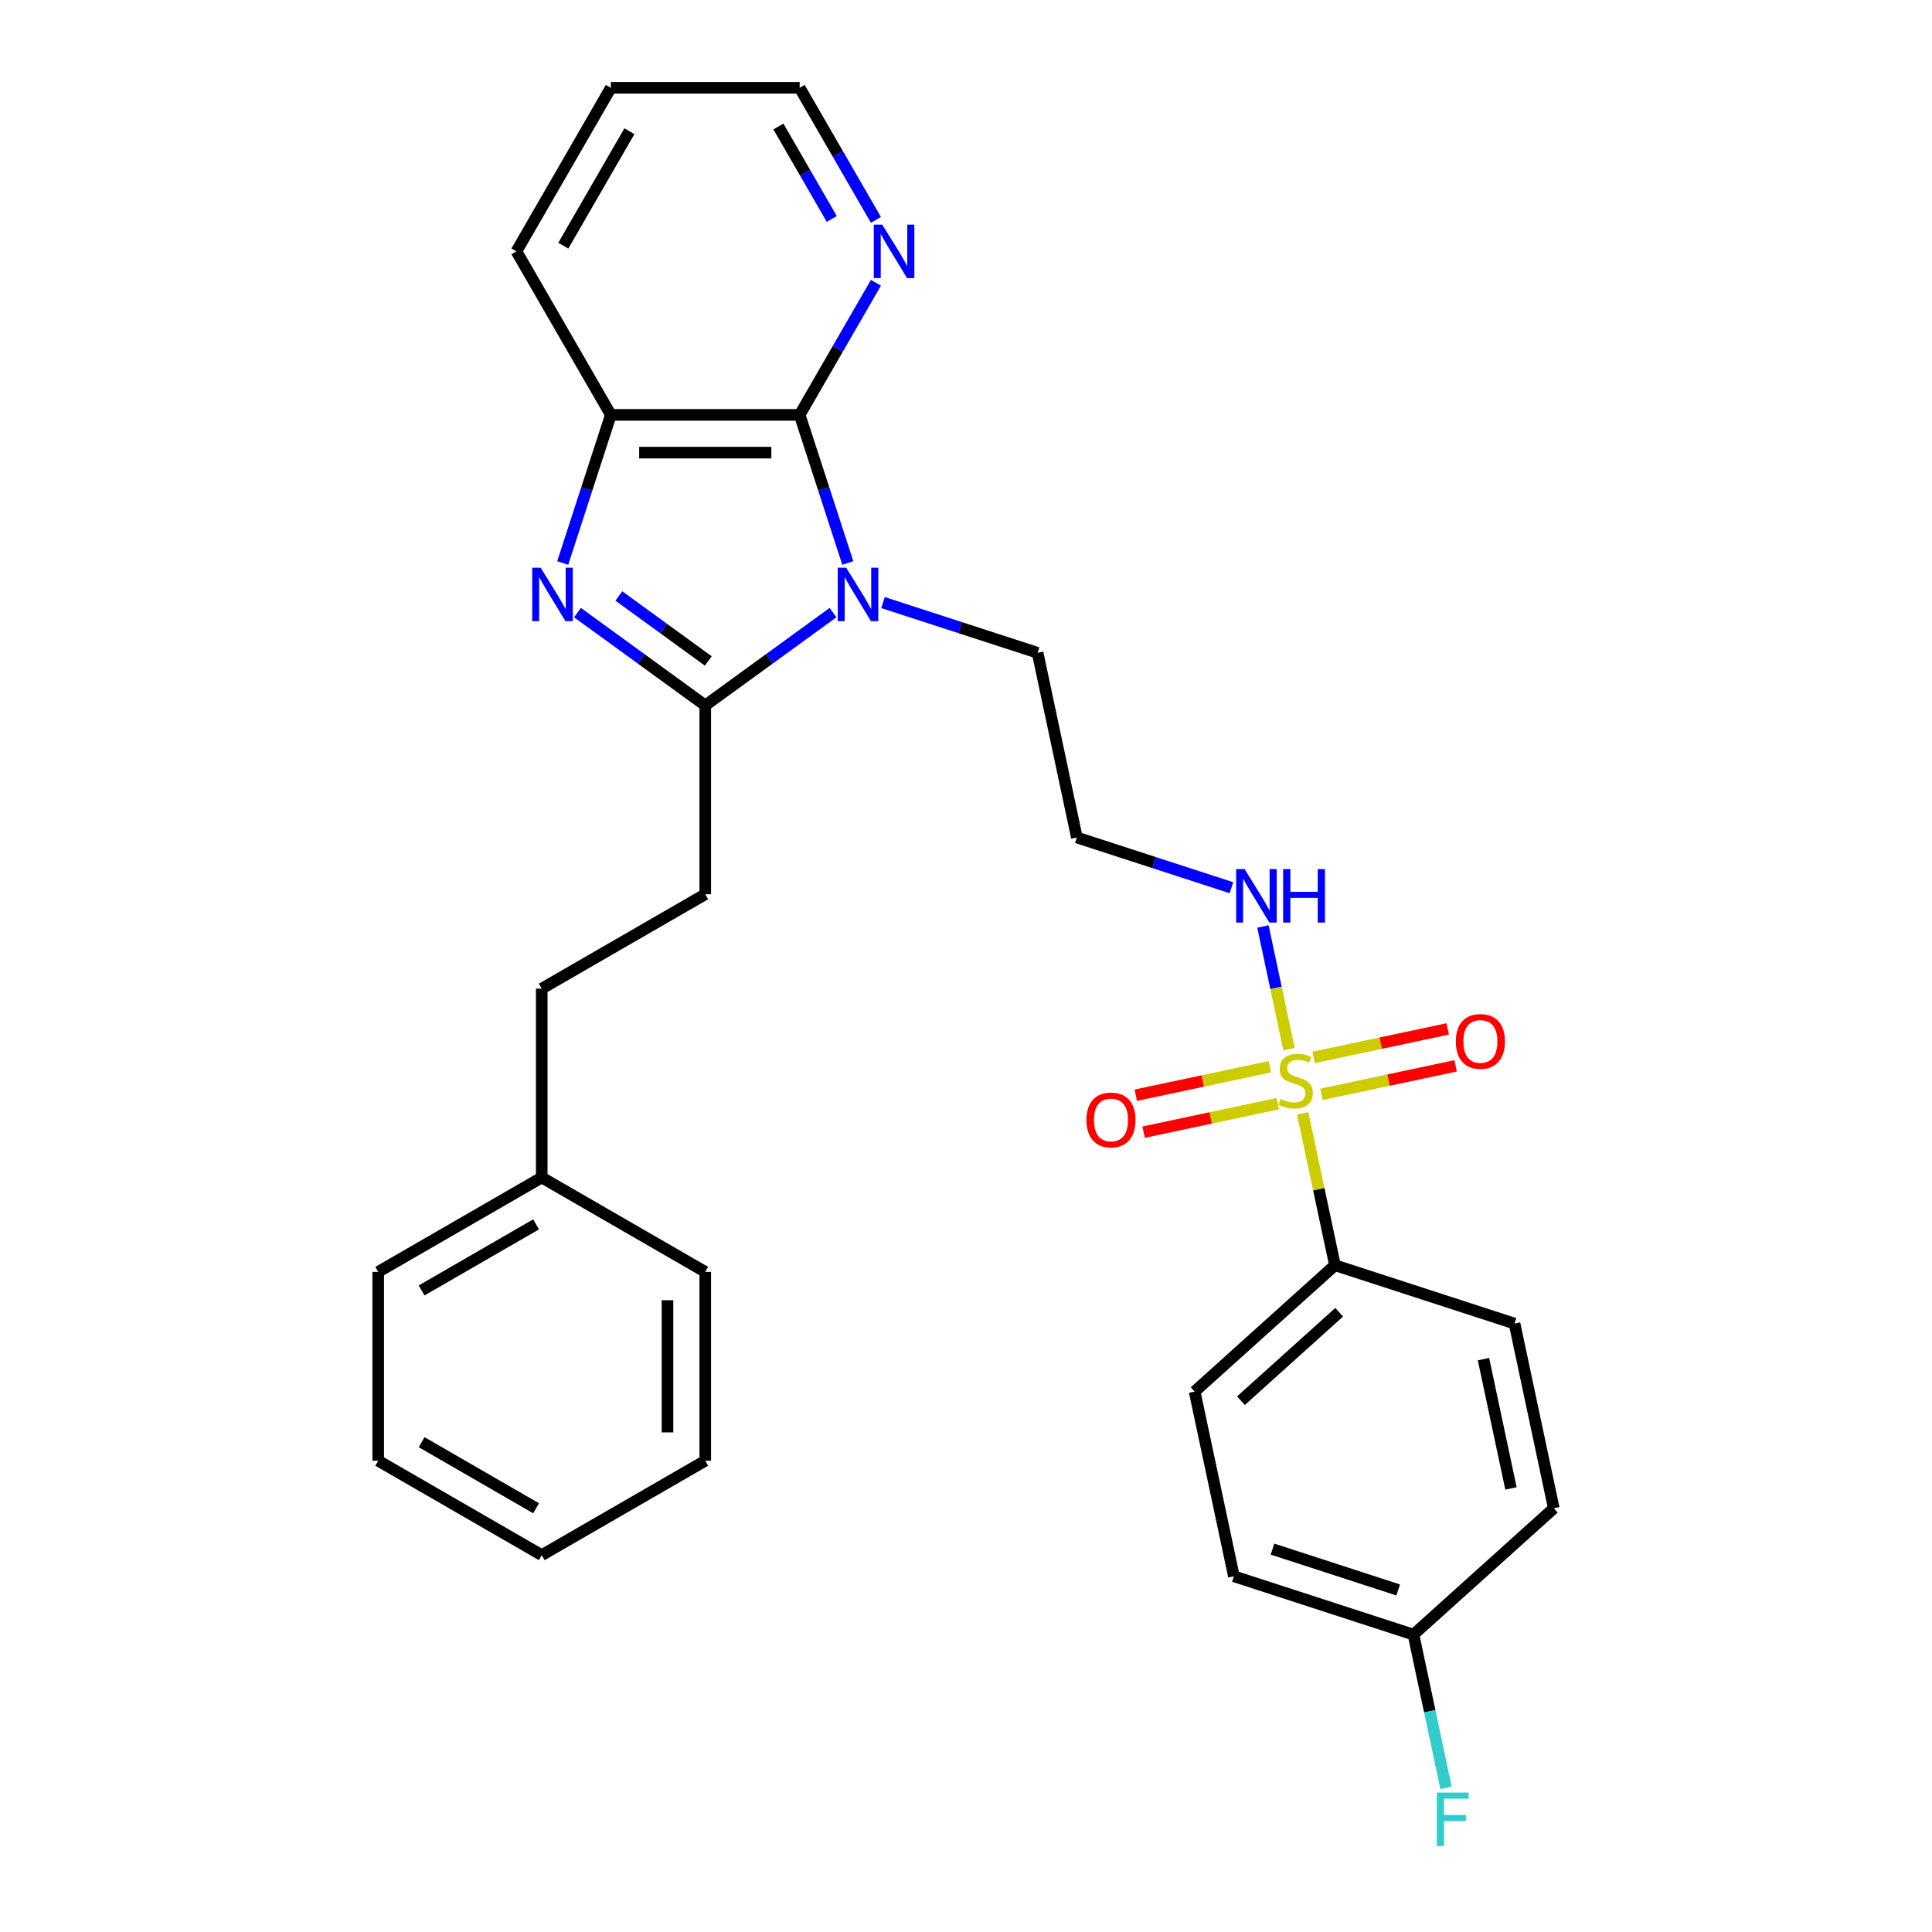 <?xml version='1.0' encoding='iso-8859-1'?>
<svg version='1.1' baseProfile='full'
              xmlns='http://www.w3.org/2000/svg'
                      xmlns:rdkit='http://www.rdkit.org/xml'
                      xmlns:xlink='http://www.w3.org/1999/xlink'
                  xml:space='preserve'
width='1000px' height='1000px' viewBox='0 0 1000 1000'>
<!-- END OF HEADER -->
<rect style='opacity:1.0;fill:#FFFFFF;stroke:none' width='1000' height='1000' x='0' y='0'> </rect>
<path class='bond-1' d='M 431.169,317.086 L 398.105,341.108' style='fill:none;fill-rule:evenodd;stroke:#0000FF;stroke-width:6px;stroke-linecap:butt;stroke-linejoin:miter;stroke-opacity:1' />
<path class='bond-1' d='M 398.105,341.108 L 365.04,365.131' style='fill:none;fill-rule:evenodd;stroke:#000000;stroke-width:6px;stroke-linecap:butt;stroke-linejoin:miter;stroke-opacity:1' />
<path class='bond-3' d='M 438.818,291.402 L 426.363,253.068' style='fill:none;fill-rule:evenodd;stroke:#0000FF;stroke-width:6px;stroke-linecap:butt;stroke-linejoin:miter;stroke-opacity:1' />
<path class='bond-3' d='M 426.363,253.068 L 413.907,214.734' style='fill:none;fill-rule:evenodd;stroke:#000000;stroke-width:6px;stroke-linecap:butt;stroke-linejoin:miter;stroke-opacity:1' />
<path class='bond-11' d='M 457.049,311.889 L 497.054,324.887' style='fill:none;fill-rule:evenodd;stroke:#0000FF;stroke-width:6px;stroke-linecap:butt;stroke-linejoin:miter;stroke-opacity:1' />
<path class='bond-11' d='M 497.054,324.887 L 537.059,337.886' style='fill:none;fill-rule:evenodd;stroke:#000000;stroke-width:6px;stroke-linecap:butt;stroke-linejoin:miter;stroke-opacity:1' />
<path class='bond-0' d='M 667.196,543.04 L 660.449,511.296' style='fill:none;fill-rule:evenodd;stroke:#CCCC00;stroke-width:6px;stroke-linecap:butt;stroke-linejoin:miter;stroke-opacity:1' />
<path class='bond-0' d='M 660.449,511.296 L 653.702,479.553' style='fill:none;fill-rule:evenodd;stroke:#0000FF;stroke-width:6px;stroke-linecap:butt;stroke-linejoin:miter;stroke-opacity:1' />
<path class='bond-5' d='M 674.26,576.269 L 682.614,615.575' style='fill:none;fill-rule:evenodd;stroke:#CCCC00;stroke-width:6px;stroke-linecap:butt;stroke-linejoin:miter;stroke-opacity:1' />
<path class='bond-5' d='M 682.614,615.575 L 690.969,654.881' style='fill:none;fill-rule:evenodd;stroke:#000000;stroke-width:6px;stroke-linecap:butt;stroke-linejoin:miter;stroke-opacity:1' />
<path class='bond-7' d='M 657.3,552.129 L 622.589,559.507' style='fill:none;fill-rule:evenodd;stroke:#CCCC00;stroke-width:6px;stroke-linecap:butt;stroke-linejoin:miter;stroke-opacity:1' />
<path class='bond-7' d='M 622.589,559.507 L 587.879,566.885' style='fill:none;fill-rule:evenodd;stroke:#FF0000;stroke-width:6px;stroke-linecap:butt;stroke-linejoin:miter;stroke-opacity:1' />
<path class='bond-7' d='M 661.364,571.249 L 626.653,578.627' style='fill:none;fill-rule:evenodd;stroke:#CCCC00;stroke-width:6px;stroke-linecap:butt;stroke-linejoin:miter;stroke-opacity:1' />
<path class='bond-7' d='M 626.653,578.627 L 591.943,586.005' style='fill:none;fill-rule:evenodd;stroke:#FF0000;stroke-width:6px;stroke-linecap:butt;stroke-linejoin:miter;stroke-opacity:1' />
<path class='bond-8' d='M 683.999,566.437 L 718.709,559.06' style='fill:none;fill-rule:evenodd;stroke:#CCCC00;stroke-width:6px;stroke-linecap:butt;stroke-linejoin:miter;stroke-opacity:1' />
<path class='bond-8' d='M 718.709,559.06 L 753.42,551.682' style='fill:none;fill-rule:evenodd;stroke:#FF0000;stroke-width:6px;stroke-linecap:butt;stroke-linejoin:miter;stroke-opacity:1' />
<path class='bond-8' d='M 679.935,547.318 L 714.645,539.94' style='fill:none;fill-rule:evenodd;stroke:#CCCC00;stroke-width:6px;stroke-linecap:butt;stroke-linejoin:miter;stroke-opacity:1' />
<path class='bond-8' d='M 714.645,539.94 L 749.356,532.562' style='fill:none;fill-rule:evenodd;stroke:#FF0000;stroke-width:6px;stroke-linecap:butt;stroke-linejoin:miter;stroke-opacity:1' />
<path class='bond-2' d='M 365.04,365.131 L 331.976,341.108' style='fill:none;fill-rule:evenodd;stroke:#000000;stroke-width:6px;stroke-linecap:butt;stroke-linejoin:miter;stroke-opacity:1' />
<path class='bond-2' d='M 331.976,341.108 L 298.912,317.086' style='fill:none;fill-rule:evenodd;stroke:#0000FF;stroke-width:6px;stroke-linecap:butt;stroke-linejoin:miter;stroke-opacity:1' />
<path class='bond-2' d='M 366.61,342.111 L 343.466,325.295' style='fill:none;fill-rule:evenodd;stroke:#000000;stroke-width:6px;stroke-linecap:butt;stroke-linejoin:miter;stroke-opacity:1' />
<path class='bond-2' d='M 343.466,325.295 L 320.321,308.479' style='fill:none;fill-rule:evenodd;stroke:#0000FF;stroke-width:6px;stroke-linecap:butt;stroke-linejoin:miter;stroke-opacity:1' />
<path class='bond-10' d='M 365.04,365.131 L 365.04,462.865' style='fill:none;fill-rule:evenodd;stroke:#000000;stroke-width:6px;stroke-linecap:butt;stroke-linejoin:miter;stroke-opacity:1' />
<path class='bond-29' d='M 291.263,291.402 L 303.718,253.068' style='fill:none;fill-rule:evenodd;stroke:#0000FF;stroke-width:6px;stroke-linecap:butt;stroke-linejoin:miter;stroke-opacity:1' />
<path class='bond-29' d='M 303.718,253.068 L 316.174,214.734' style='fill:none;fill-rule:evenodd;stroke:#000000;stroke-width:6px;stroke-linecap:butt;stroke-linejoin:miter;stroke-opacity:1' />
<path class='bond-4' d='M 413.907,214.734 L 316.174,214.734' style='fill:none;fill-rule:evenodd;stroke:#000000;stroke-width:6px;stroke-linecap:butt;stroke-linejoin:miter;stroke-opacity:1' />
<path class='bond-4' d='M 399.247,234.281 L 330.834,234.281' style='fill:none;fill-rule:evenodd;stroke:#000000;stroke-width:6px;stroke-linecap:butt;stroke-linejoin:miter;stroke-opacity:1' />
<path class='bond-6' d='M 413.907,214.734 L 433.64,180.556' style='fill:none;fill-rule:evenodd;stroke:#000000;stroke-width:6px;stroke-linecap:butt;stroke-linejoin:miter;stroke-opacity:1' />
<path class='bond-6' d='M 433.64,180.556 L 453.373,146.377' style='fill:none;fill-rule:evenodd;stroke:#0000FF;stroke-width:6px;stroke-linecap:butt;stroke-linejoin:miter;stroke-opacity:1' />
<path class='bond-21' d='M 316.174,214.734 L 267.307,130.094' style='fill:none;fill-rule:evenodd;stroke:#000000;stroke-width:6px;stroke-linecap:butt;stroke-linejoin:miter;stroke-opacity:1' />
<path class='bond-13' d='M 690.969,654.881 L 618.339,720.278' style='fill:none;fill-rule:evenodd;stroke:#000000;stroke-width:6px;stroke-linecap:butt;stroke-linejoin:miter;stroke-opacity:1' />
<path class='bond-13' d='M 693.154,679.217 L 642.313,724.994' style='fill:none;fill-rule:evenodd;stroke:#000000;stroke-width:6px;stroke-linecap:butt;stroke-linejoin:miter;stroke-opacity:1' />
<path class='bond-14' d='M 690.969,654.881 L 783.919,685.083' style='fill:none;fill-rule:evenodd;stroke:#000000;stroke-width:6px;stroke-linecap:butt;stroke-linejoin:miter;stroke-opacity:1' />
<path class='bond-22' d='M 453.373,113.812 L 433.64,79.633' style='fill:none;fill-rule:evenodd;stroke:#0000FF;stroke-width:6px;stroke-linecap:butt;stroke-linejoin:miter;stroke-opacity:1' />
<path class='bond-22' d='M 433.64,79.633 L 413.907,45.455' style='fill:none;fill-rule:evenodd;stroke:#000000;stroke-width:6px;stroke-linecap:butt;stroke-linejoin:miter;stroke-opacity:1' />
<path class='bond-22' d='M 430.526,113.332 L 416.712,89.407' style='fill:none;fill-rule:evenodd;stroke:#0000FF;stroke-width:6px;stroke-linecap:butt;stroke-linejoin:miter;stroke-opacity:1' />
<path class='bond-22' d='M 416.712,89.407 L 402.899,65.481' style='fill:none;fill-rule:evenodd;stroke:#000000;stroke-width:6px;stroke-linecap:butt;stroke-linejoin:miter;stroke-opacity:1' />
<path class='bond-9' d='M 637.389,459.481 L 597.384,446.482' style='fill:none;fill-rule:evenodd;stroke:#0000FF;stroke-width:6px;stroke-linecap:butt;stroke-linejoin:miter;stroke-opacity:1' />
<path class='bond-9' d='M 597.384,446.482 L 557.379,433.484' style='fill:none;fill-rule:evenodd;stroke:#000000;stroke-width:6px;stroke-linecap:butt;stroke-linejoin:miter;stroke-opacity:1' />
<path class='bond-16' d='M 365.04,462.865 L 280.401,511.732' style='fill:none;fill-rule:evenodd;stroke:#000000;stroke-width:6px;stroke-linecap:butt;stroke-linejoin:miter;stroke-opacity:1' />
<path class='bond-12' d='M 537.059,337.886 L 557.379,433.484' style='fill:none;fill-rule:evenodd;stroke:#000000;stroke-width:6px;stroke-linecap:butt;stroke-linejoin:miter;stroke-opacity:1' />
<path class='bond-18' d='M 618.339,720.278 L 638.659,815.876' style='fill:none;fill-rule:evenodd;stroke:#000000;stroke-width:6px;stroke-linecap:butt;stroke-linejoin:miter;stroke-opacity:1' />
<path class='bond-17' d='M 783.919,685.083 L 804.239,780.681' style='fill:none;fill-rule:evenodd;stroke:#000000;stroke-width:6px;stroke-linecap:butt;stroke-linejoin:miter;stroke-opacity:1' />
<path class='bond-17' d='M 767.848,703.486 L 782.072,770.405' style='fill:none;fill-rule:evenodd;stroke:#000000;stroke-width:6px;stroke-linecap:butt;stroke-linejoin:miter;stroke-opacity:1' />
<path class='bond-15' d='M 731.609,846.077 L 804.239,780.681' style='fill:none;fill-rule:evenodd;stroke:#000000;stroke-width:6px;stroke-linecap:butt;stroke-linejoin:miter;stroke-opacity:1' />
<path class='bond-19' d='M 731.609,846.077 L 740.039,885.735' style='fill:none;fill-rule:evenodd;stroke:#000000;stroke-width:6px;stroke-linecap:butt;stroke-linejoin:miter;stroke-opacity:1' />
<path class='bond-19' d='M 740.039,885.735 L 748.468,925.393' style='fill:none;fill-rule:evenodd;stroke:#33CCCC;stroke-width:6px;stroke-linecap:butt;stroke-linejoin:miter;stroke-opacity:1' />
<path class='bond-31' d='M 731.609,846.077 L 638.659,815.876' style='fill:none;fill-rule:evenodd;stroke:#000000;stroke-width:6px;stroke-linecap:butt;stroke-linejoin:miter;stroke-opacity:1' />
<path class='bond-31' d='M 723.707,822.957 L 658.642,801.816' style='fill:none;fill-rule:evenodd;stroke:#000000;stroke-width:6px;stroke-linecap:butt;stroke-linejoin:miter;stroke-opacity:1' />
<path class='bond-20' d='M 280.401,511.732 L 280.401,609.465' style='fill:none;fill-rule:evenodd;stroke:#000000;stroke-width:6px;stroke-linecap:butt;stroke-linejoin:miter;stroke-opacity:1' />
<path class='bond-23' d='M 280.401,609.465 L 195.761,658.332' style='fill:none;fill-rule:evenodd;stroke:#000000;stroke-width:6px;stroke-linecap:butt;stroke-linejoin:miter;stroke-opacity:1' />
<path class='bond-23' d='M 277.478,633.723 L 218.23,667.93' style='fill:none;fill-rule:evenodd;stroke:#000000;stroke-width:6px;stroke-linecap:butt;stroke-linejoin:miter;stroke-opacity:1' />
<path class='bond-24' d='M 280.401,609.465 L 365.04,658.332' style='fill:none;fill-rule:evenodd;stroke:#000000;stroke-width:6px;stroke-linecap:butt;stroke-linejoin:miter;stroke-opacity:1' />
<path class='bond-30' d='M 267.307,130.094 L 316.174,45.455' style='fill:none;fill-rule:evenodd;stroke:#000000;stroke-width:6px;stroke-linecap:butt;stroke-linejoin:miter;stroke-opacity:1' />
<path class='bond-30' d='M 291.565,127.172 L 325.771,67.924' style='fill:none;fill-rule:evenodd;stroke:#000000;stroke-width:6px;stroke-linecap:butt;stroke-linejoin:miter;stroke-opacity:1' />
<path class='bond-25' d='M 413.907,45.455 L 316.174,45.455' style='fill:none;fill-rule:evenodd;stroke:#000000;stroke-width:6px;stroke-linecap:butt;stroke-linejoin:miter;stroke-opacity:1' />
<path class='bond-27' d='M 195.761,658.332 L 195.761,756.066' style='fill:none;fill-rule:evenodd;stroke:#000000;stroke-width:6px;stroke-linecap:butt;stroke-linejoin:miter;stroke-opacity:1' />
<path class='bond-26' d='M 365.04,658.332 L 365.04,756.066' style='fill:none;fill-rule:evenodd;stroke:#000000;stroke-width:6px;stroke-linecap:butt;stroke-linejoin:miter;stroke-opacity:1' />
<path class='bond-26' d='M 345.494,672.992 L 345.494,741.406' style='fill:none;fill-rule:evenodd;stroke:#000000;stroke-width:6px;stroke-linecap:butt;stroke-linejoin:miter;stroke-opacity:1' />
<path class='bond-28' d='M 365.04,756.066 L 280.401,804.933' style='fill:none;fill-rule:evenodd;stroke:#000000;stroke-width:6px;stroke-linecap:butt;stroke-linejoin:miter;stroke-opacity:1' />
<path class='bond-32' d='M 195.761,756.066 L 280.401,804.933' style='fill:none;fill-rule:evenodd;stroke:#000000;stroke-width:6px;stroke-linecap:butt;stroke-linejoin:miter;stroke-opacity:1' />
<path class='bond-32' d='M 218.23,746.468 L 277.478,780.675' style='fill:none;fill-rule:evenodd;stroke:#000000;stroke-width:6px;stroke-linecap:butt;stroke-linejoin:miter;stroke-opacity:1' />
<path  class='atom-0' d='M 437.99 293.845
L 447.06 308.506
Q 447.959 309.952, 449.406 312.571
Q 450.852 315.191, 450.93 315.347
L 450.93 293.845
L 454.605 293.845
L 454.605 321.524
L 450.813 321.524
L 441.079 305.495
Q 439.945 303.619, 438.733 301.469
Q 437.56 299.319, 437.209 298.654
L 437.209 321.524
L 433.612 321.524
L 433.612 293.845
L 437.99 293.845
' fill='#0000FF'/>
<path  class='atom-1' d='M 662.83 568.783
Q 663.143 568.9, 664.433 569.448
Q 665.723 569.995, 667.131 570.347
Q 668.577 570.66, 669.985 570.66
Q 672.604 570.66, 674.128 569.409
Q 675.653 568.118, 675.653 565.89
Q 675.653 564.365, 674.871 563.427
Q 674.128 562.489, 672.956 561.981
Q 671.783 561.473, 669.828 560.886
Q 667.365 560.143, 665.88 559.44
Q 664.433 558.736, 663.378 557.25
Q 662.361 555.765, 662.361 553.263
Q 662.361 549.784, 664.707 547.633
Q 667.092 545.483, 671.783 545.483
Q 674.989 545.483, 678.624 547.008
L 677.725 550.018
Q 674.402 548.65, 671.9 548.65
Q 669.203 548.65, 667.717 549.784
Q 666.232 550.878, 666.271 552.794
Q 666.271 554.279, 667.013 555.178
Q 667.795 556.078, 668.89 556.586
Q 670.024 557.094, 671.9 557.68
Q 674.402 558.462, 675.888 559.244
Q 677.373 560.026, 678.429 561.629
Q 679.523 563.193, 679.523 565.89
Q 679.523 569.721, 676.943 571.793
Q 674.402 573.826, 670.141 573.826
Q 667.678 573.826, 665.802 573.279
Q 663.964 572.771, 661.775 571.871
L 662.83 568.783
' fill='#CCCC00'/>
<path  class='atom-3' d='M 279.854 293.845
L 288.924 308.506
Q 289.823 309.952, 291.269 312.571
Q 292.716 315.191, 292.794 315.347
L 292.794 293.845
L 296.469 293.845
L 296.469 321.524
L 292.677 321.524
L 282.942 305.495
Q 281.809 303.619, 280.597 301.469
Q 279.424 299.319, 279.072 298.654
L 279.072 321.524
L 275.476 321.524
L 275.476 293.845
L 279.854 293.845
' fill='#0000FF'/>
<path  class='atom-7' d='M 456.656 116.255
L 465.726 130.915
Q 466.625 132.362, 468.071 134.981
Q 469.518 137.6, 469.596 137.757
L 469.596 116.255
L 473.271 116.255
L 473.271 143.934
L 469.479 143.934
L 459.744 127.905
Q 458.611 126.029, 457.399 123.879
Q 456.226 121.728, 455.874 121.064
L 455.874 143.934
L 452.277 143.934
L 452.277 116.255
L 456.656 116.255
' fill='#0000FF'/>
<path  class='atom-8' d='M 562.346 579.681
Q 562.346 573.036, 565.63 569.322
Q 568.913 565.608, 575.051 565.608
Q 581.189 565.608, 584.473 569.322
Q 587.757 573.036, 587.757 579.681
Q 587.757 586.406, 584.434 590.237
Q 581.111 594.029, 575.051 594.029
Q 568.953 594.029, 565.63 590.237
Q 562.346 586.445, 562.346 579.681
M 575.051 590.901
Q 579.273 590.901, 581.541 588.087
Q 583.847 585.233, 583.847 579.681
Q 583.847 574.247, 581.541 571.511
Q 579.273 568.735, 575.051 568.735
Q 570.829 568.735, 568.523 571.472
Q 566.255 574.208, 566.255 579.681
Q 566.255 585.272, 568.523 588.087
Q 570.829 590.901, 575.051 590.901
' fill='#FF0000'/>
<path  class='atom-9' d='M 753.542 539.042
Q 753.542 532.396, 756.826 528.682
Q 760.109 524.968, 766.247 524.968
Q 772.385 524.968, 775.669 528.682
Q 778.953 532.396, 778.953 539.042
Q 778.953 545.766, 775.63 549.597
Q 772.307 553.389, 766.247 553.389
Q 760.149 553.389, 756.826 549.597
Q 753.542 545.805, 753.542 539.042
M 766.247 550.261
Q 770.469 550.261, 772.737 547.447
Q 775.043 544.593, 775.043 539.042
Q 775.043 533.608, 772.737 530.871
Q 770.469 528.095, 766.247 528.095
Q 762.025 528.095, 759.719 530.832
Q 757.451 533.568, 757.451 539.042
Q 757.451 544.632, 759.719 547.447
Q 762.025 550.261, 766.247 550.261
' fill='#FF0000'/>
<path  class='atom-10' d='M 644.211 449.846
L 653.281 464.506
Q 654.18 465.953, 655.626 468.572
Q 657.073 471.191, 657.151 471.348
L 657.151 449.846
L 660.826 449.846
L 660.826 477.524
L 657.034 477.524
L 647.299 461.496
Q 646.166 459.62, 644.954 457.469
Q 643.781 455.319, 643.429 454.655
L 643.429 477.524
L 639.833 477.524
L 639.833 449.846
L 644.211 449.846
' fill='#0000FF'/>
<path  class='atom-10' d='M 664.149 449.846
L 667.902 449.846
L 667.902 461.613
L 682.054 461.613
L 682.054 449.846
L 685.806 449.846
L 685.806 477.524
L 682.054 477.524
L 682.054 464.741
L 667.902 464.741
L 667.902 477.524
L 664.149 477.524
L 664.149 449.846
' fill='#0000FF'/>
<path  class='atom-20' d='M 743.7 927.836
L 760.158 927.836
L 760.158 931.003
L 747.414 931.003
L 747.414 939.408
L 758.751 939.408
L 758.751 942.614
L 747.414 942.614
L 747.414 955.514
L 743.7 955.514
L 743.7 927.836
' fill='#33CCCC'/>
</svg>
